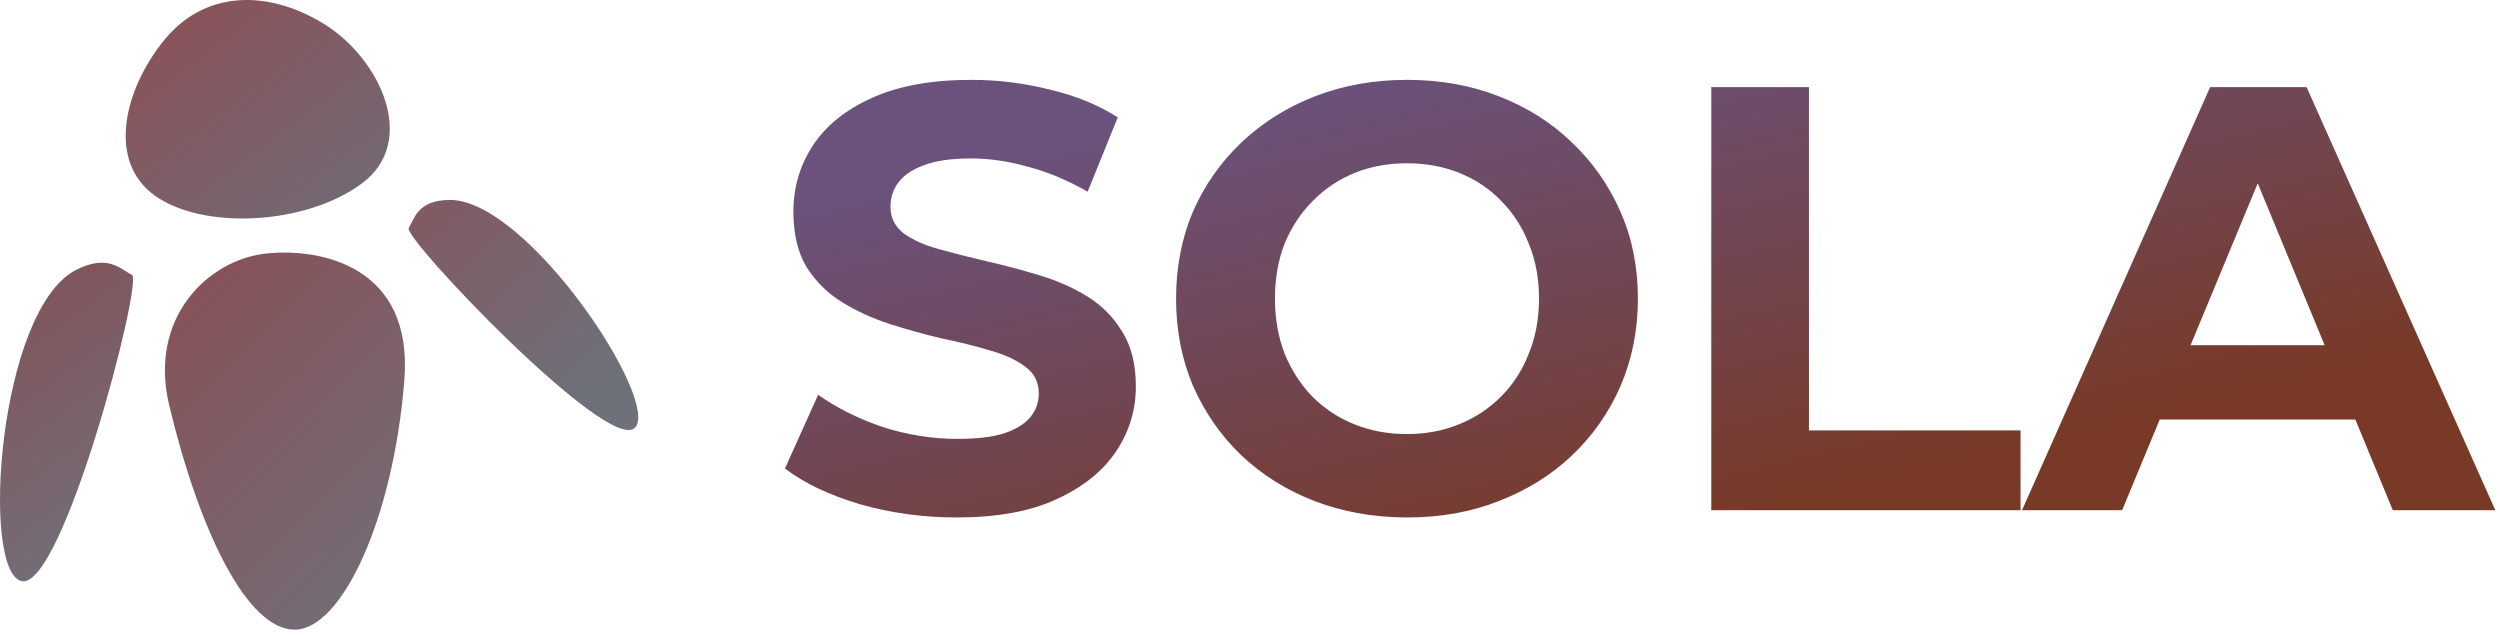 <svg width="220" height="56" viewBox="0 0 220 56" fill="none" xmlns="http://www.w3.org/2000/svg">
<path d="M14.428 3.551C17.957 -0.813 23.471 -0.971 28.46 2.073C33.45 5.117 36.84 12.439 31.852 16.14C26.865 19.841 17.842 20.234 13.626 17.214C9.409 14.194 10.899 7.916 14.428 3.551Z" fill="url(#paint0_linear_2015_50)"/>
<path d="M14.892 35.677C13.042 27.983 18.279 22.878 23.383 22.315C28.152 21.789 36.387 23.376 35.584 33.452C34.605 45.735 30.057 55.405 25.931 55.409C21.804 55.412 17.615 46.998 14.892 35.677Z" fill="url(#paint1_linear_2015_50)"/>
<path d="M35.967 20.064C36.494 19.213 36.743 17.628 39.552 17.594C46.401 17.511 58.208 35.363 55.862 37.652C53.515 39.94 35.439 20.915 35.967 20.064Z" fill="url(#paint2_linear_2015_50)"/>
<path d="M11.611 24.196C10.61 23.676 9.47 22.32 6.676 23.763C-0.138 27.283 -1.732 50.218 1.877 51.131C5.486 52.045 12.612 24.717 11.611 24.196Z" fill="url(#paint3_linear_2015_50)"/>
<path d="M84.198 45.536C81.227 45.536 78.379 45.146 75.656 44.366C72.933 43.551 70.74 42.505 69.077 41.228L71.995 34.739C73.587 35.874 75.461 36.813 77.619 37.558C79.812 38.267 82.023 38.622 84.251 38.622C85.949 38.622 87.311 38.462 88.336 38.143C89.397 37.788 90.175 37.31 90.671 36.707C91.166 36.104 91.413 35.413 91.413 34.633C91.413 33.64 91.024 32.86 90.246 32.292C89.468 31.69 88.442 31.211 87.169 30.856C85.896 30.466 84.481 30.112 82.924 29.793C81.404 29.438 79.865 29.013 78.309 28.516C76.788 28.02 75.391 27.382 74.117 26.601C72.844 25.821 71.801 24.793 70.987 23.517C70.209 22.24 69.82 20.609 69.82 18.623C69.82 16.496 70.386 14.563 71.518 12.826C72.685 11.053 74.418 9.652 76.717 8.624C79.052 7.56 81.969 7.028 85.471 7.028C87.806 7.028 90.105 7.312 92.368 7.879C94.632 8.411 96.63 9.227 98.364 10.326L95.711 16.868C93.978 15.875 92.245 15.148 90.511 14.687C88.778 14.191 87.081 13.943 85.418 13.943C83.756 13.943 82.394 14.138 81.333 14.528C80.272 14.918 79.511 15.432 79.052 16.07C78.592 16.673 78.362 17.382 78.362 18.198C78.362 19.155 78.751 19.935 79.529 20.538C80.307 21.105 81.333 21.566 82.606 21.921C83.879 22.276 85.277 22.63 86.798 22.985C88.354 23.339 89.892 23.747 91.413 24.208C92.97 24.669 94.384 25.289 95.658 26.07C96.931 26.85 97.957 27.878 98.735 29.154C99.548 30.431 99.955 32.044 99.955 33.995C99.955 36.087 99.372 38.001 98.204 39.739C97.037 41.476 95.286 42.877 92.952 43.941C90.653 45.004 87.735 45.536 84.198 45.536ZM123.867 45.536C120.931 45.536 118.208 45.057 115.696 44.1C113.221 43.143 111.063 41.795 109.224 40.058C107.42 38.32 106.005 36.282 104.979 33.941C103.989 31.601 103.494 29.048 103.494 26.282C103.494 23.517 103.989 20.964 104.979 18.623C106.005 16.283 107.438 14.244 109.277 12.507C111.116 10.769 113.274 9.422 115.749 8.464C118.225 7.507 120.914 7.028 123.814 7.028C126.75 7.028 129.438 7.507 131.879 8.464C134.354 9.422 136.495 10.769 138.298 12.507C140.137 14.244 141.569 16.283 142.596 18.623C143.621 20.928 144.134 23.481 144.134 26.282C144.134 29.048 143.621 31.619 142.596 33.995C141.569 36.335 140.137 38.374 138.298 40.111C136.495 41.813 134.354 43.143 131.879 44.1C129.438 45.057 126.767 45.536 123.867 45.536ZM123.814 38.196C125.476 38.196 126.998 37.913 128.377 37.345C129.791 36.778 131.03 35.962 132.091 34.899C133.152 33.835 133.965 32.576 134.532 31.122C135.132 29.669 135.433 28.055 135.433 26.282C135.433 24.509 135.132 22.896 134.532 21.442C133.965 19.988 133.152 18.73 132.091 17.666C131.064 16.602 129.844 15.787 128.43 15.219C127.015 14.652 125.476 14.368 123.814 14.368C122.151 14.368 120.613 14.652 119.198 15.219C117.819 15.787 116.598 16.602 115.537 17.666C114.476 18.73 113.645 19.988 113.044 21.442C112.478 22.896 112.195 24.509 112.195 26.282C112.195 28.02 112.478 29.633 113.044 31.122C113.645 32.576 114.458 33.835 115.484 34.899C116.545 35.962 117.783 36.778 119.198 37.345C120.613 37.913 122.151 38.196 123.814 38.196ZM150.593 44.898V7.667H159.188V37.877H177.81V44.898H150.593ZM177.939 44.898L194.492 7.667H202.981L219.587 44.898H210.568L196.986 12.028H200.382L186.746 44.898H177.939ZM186.216 36.92L188.497 30.378H207.597L209.931 36.92H186.216Z" fill="url(#paint4_linear_2015_50)"/>
<defs>
<linearGradient id="paint0_linear_2015_50" x1="13.177" y1="0.845" x2="31.117" y2="24.721" gradientUnits="userSpaceOnUse">
<stop offset="0.125" stop-color="#88545C"/>
<stop offset="1" stop-color="#6C6F7A"/>
</linearGradient>
<linearGradient id="paint1_linear_2015_50" x1="14.333" y1="22.042" x2="43.026" y2="51.004" gradientUnits="userSpaceOnUse">
<stop offset="0.125" stop-color="#86535A"/>
<stop offset="1" stop-color="#6F727C"/>
</linearGradient>
<linearGradient id="paint2_linear_2015_50" x1="27.805" y1="12.072" x2="50.006" y2="36.218" gradientUnits="userSpaceOnUse">
<stop offset="0.125" stop-color="#87535B"/>
<stop offset="1" stop-color="#6E707A"/>
</linearGradient>
<linearGradient id="paint3_linear_2015_50" x1="-0.877" y1="19.506" x2="18.598" y2="45.786" gradientUnits="userSpaceOnUse">
<stop offset="0.125" stop-color="#835158"/>
<stop offset="1" stop-color="#70737D"/>
</linearGradient>
<linearGradient id="paint4_linear_2015_50" x1="139.305" y1="1.497" x2="150.08" y2="46.284" gradientUnits="userSpaceOnUse">
<stop stop-color="#6A527C"/>
<stop offset="1" stop-color="#783927"/>
</linearGradient>
</defs>
</svg>
